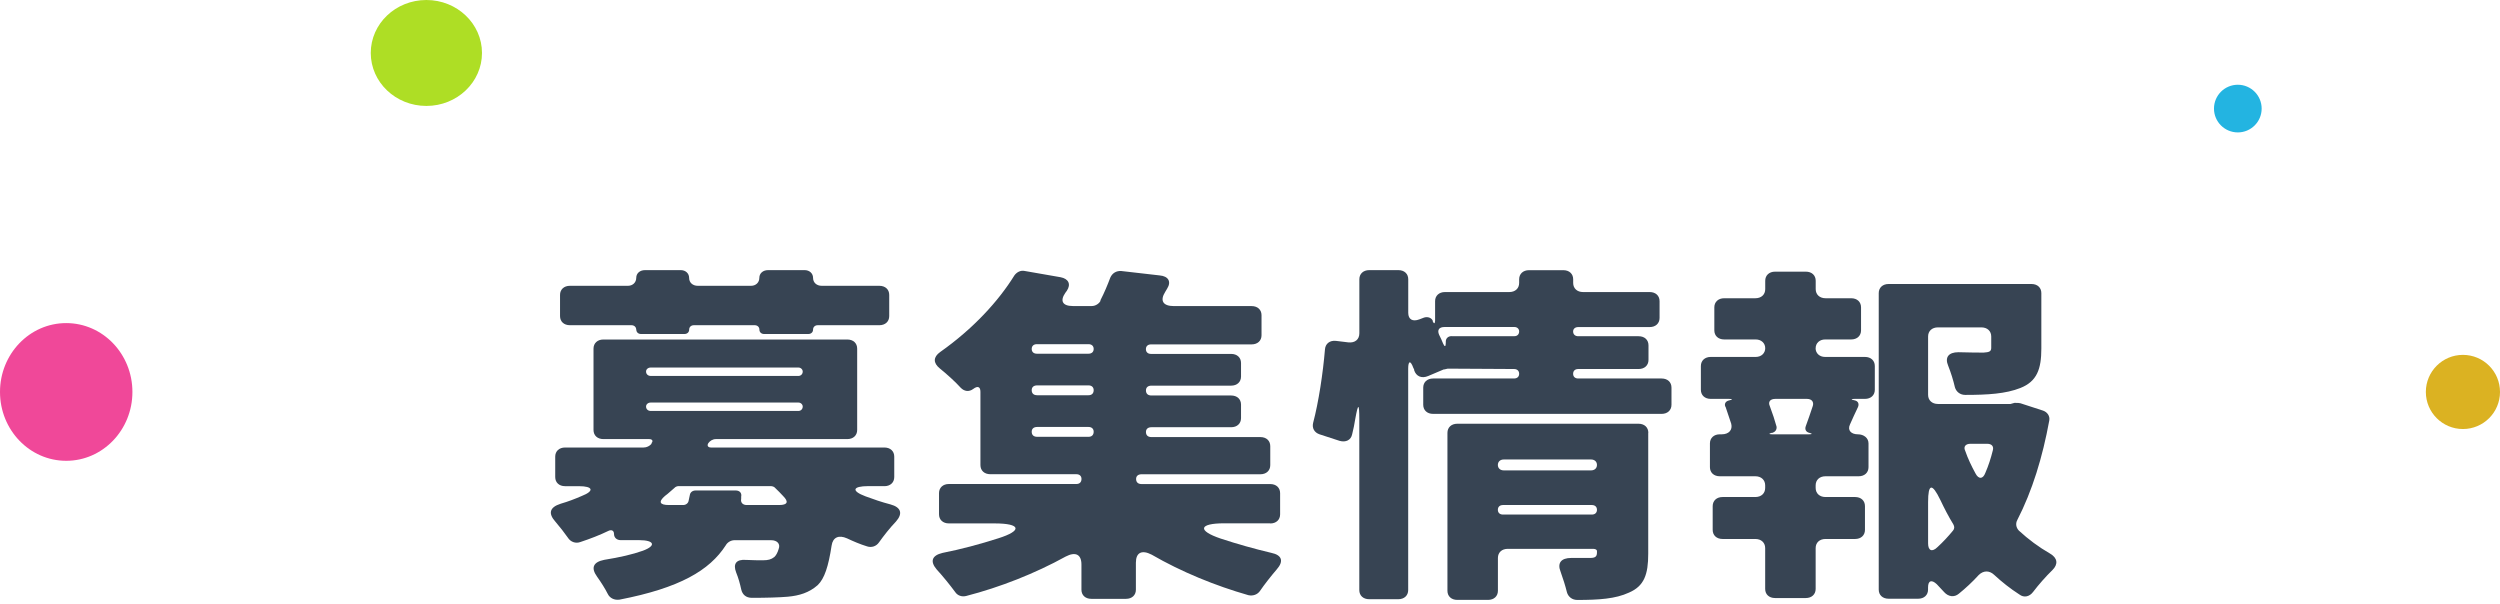 <svg width="472" height="114" viewBox="0 0 472 114" fill="none" xmlns="http://www.w3.org/2000/svg">
<ellipse cx="80.5" cy="10" rx="10.5" ry="10" fill="#AEDE25"/>
<ellipse cx="12.5" cy="74" rx="12.5" ry="13" fill="#F04899"/>
<circle cx="422.5" cy="20.5" r="4.5" fill="#23B4E1"/>
<circle cx="465" cy="74" r="7" fill="#DBB222"/>
<path d="M166.985 91.78H163.935C160.955 91.78 160.655 92.68 163.415 93.71C164.905 94.26 166.475 94.81 168.115 95.23C170.125 95.78 170.495 96.95 169.155 98.47C167.965 99.71 166.845 101.16 165.955 102.4C165.435 103.16 164.535 103.43 163.715 103.16C162.375 102.75 161.105 102.2 159.915 101.64C158.355 100.95 157.235 101.43 157.005 103.02C156.405 106.95 155.665 109.22 154.395 110.46C152.755 111.91 150.895 112.46 148.735 112.66C147.165 112.8 144.635 112.87 141.955 112.87C140.835 112.87 140.165 112.25 139.945 111.29C139.725 110.26 139.425 109.16 138.975 108.05C138.375 106.47 138.975 105.57 140.835 105.71C142.175 105.78 143.295 105.78 144.035 105.78C145.005 105.78 145.595 105.64 146.195 105.16C146.495 104.88 146.795 104.4 147.015 103.64C147.385 102.68 146.715 101.99 145.595 101.99H138.665C137.995 101.99 137.325 102.4 137.025 102.95C133.965 107.7 128.305 111.01 116.975 113.21C116.005 113.35 115.115 112.93 114.735 112.11C114.215 111.08 113.465 109.91 112.725 108.87C111.535 107.22 111.975 106.12 114.065 105.7C117.045 105.22 119.435 104.67 121.365 103.98C123.975 103.02 123.525 101.98 120.695 101.98H117.195C116.445 101.98 115.925 101.5 115.925 100.81C115.925 100.19 115.475 99.91 114.805 100.26C113.245 101.02 111.455 101.71 109.585 102.33C108.695 102.67 107.725 102.33 107.205 101.5C106.535 100.54 105.715 99.5 104.895 98.54C103.475 96.96 103.705 95.79 105.865 95.1C107.285 94.69 108.545 94.2 109.815 93.65C112.275 92.69 111.975 91.79 109.295 91.79H106.685C105.565 91.79 104.825 91.1 104.825 90.07V86.21C104.825 85.18 105.575 84.49 106.685 84.49H121.515C122.115 84.49 122.635 84.21 123.005 83.8V83.66C123.375 83.25 123.155 82.9 122.555 82.9H113.915C112.795 82.9 112.055 82.21 112.055 81.18V65.82C112.055 64.79 112.805 64.1 113.915 64.1H159.975C161.095 64.1 161.835 64.79 161.835 65.82V81.18C161.835 82.21 161.085 82.9 159.975 82.9H135.155C134.555 82.9 134.035 83.24 133.735 83.66C133.435 84.14 133.665 84.49 134.255 84.49H166.975C168.095 84.49 168.835 85.18 168.835 86.21V90.07C168.835 91.1 168.085 91.79 166.975 91.79L166.985 91.78ZM120.115 62.23C120.115 61.75 119.745 61.4 119.225 61.4H107.595C106.475 61.4 105.735 60.71 105.735 59.68V55.68C105.735 54.65 106.485 53.96 107.595 53.96H118.555C119.445 53.96 120.125 53.34 120.125 52.45C120.125 51.62 120.795 51 121.765 51H128.545C129.435 51 130.105 51.62 130.105 52.45C130.105 53.35 130.775 53.96 131.745 53.96H141.805C142.695 53.96 143.365 53.34 143.365 52.45C143.365 51.62 144.035 51 145.005 51H151.935C152.825 51 153.505 51.62 153.505 52.45C153.505 53.35 154.175 53.96 155.145 53.96H166.025C167.145 53.96 167.885 54.65 167.885 55.68V59.68C167.885 60.71 167.135 61.4 166.025 61.4H154.395C153.875 61.4 153.505 61.74 153.505 62.23C153.505 62.72 153.135 63.06 152.615 63.06H144.265C143.745 63.06 143.375 62.72 143.375 62.23C143.375 61.74 143.005 61.4 142.485 61.4H131.005C130.485 61.4 130.115 61.74 130.115 62.23C130.115 62.72 129.745 63.06 129.225 63.06H121.025C120.505 63.06 120.135 62.72 120.135 62.23H120.115ZM121.975 70.15C121.975 70.63 122.345 70.98 122.865 70.98H150.735C151.185 70.98 151.555 70.64 151.555 70.15C151.555 69.74 151.185 69.39 150.735 69.39H122.865C122.345 69.39 121.975 69.73 121.975 70.15ZM121.975 76.76C121.975 77.24 122.345 77.59 122.865 77.59H150.735C151.185 77.59 151.555 77.25 151.555 76.76C151.555 76.35 151.185 76 150.735 76H122.865C122.345 76 121.975 76.34 121.975 76.76ZM131.365 92.6H138.895C139.645 92.6 140.085 93.08 139.935 93.77V94.18C139.785 94.87 140.235 95.35 140.975 95.35H147.085C148.725 95.35 148.945 94.73 147.835 93.63C147.385 93.15 146.865 92.6 146.345 92.12C146.195 91.91 145.825 91.78 145.525 91.78H128.085C127.865 91.78 127.485 91.92 127.335 92.12C126.735 92.6 126.215 93.15 125.545 93.63C124.275 94.73 124.505 95.35 126.295 95.35H128.975C129.495 95.35 129.945 95.01 130.015 94.52L130.235 93.49C130.305 92.94 130.755 92.6 131.355 92.6H131.365Z" fill="#374453"/>
<path d="M239.796 98.8H231.156C226.316 98.8 226.016 100.18 230.486 101.69C233.616 102.72 236.816 103.62 240.026 104.38C242.036 104.79 242.406 105.96 241.066 107.48C239.946 108.79 238.756 110.3 237.856 111.61C237.406 112.23 236.586 112.57 235.696 112.37C229.436 110.58 223.026 107.96 217.436 104.72C215.576 103.76 214.456 104.31 214.456 106.24V111.34C214.456 112.37 213.706 113.06 212.596 113.06H206.036C204.916 113.06 204.176 112.37 204.176 111.34V106.59C204.176 104.66 203.056 104.11 201.196 105.08C195.456 108.25 188.826 110.87 182.416 112.52C181.596 112.73 180.776 112.45 180.326 111.76C179.356 110.45 178.086 108.87 176.826 107.49C175.556 105.98 175.936 104.87 177.946 104.39C181.446 103.7 185.026 102.74 188.456 101.64C193.076 100.19 192.776 98.82 187.786 98.82H179.146C178.026 98.82 177.286 98.13 177.286 97.1V93.1C177.286 92.07 178.036 91.38 179.146 91.38H203.216C203.816 91.38 204.186 91.04 204.186 90.42C204.186 89.87 203.816 89.53 203.216 89.53H186.966C185.846 89.53 185.106 88.84 185.106 87.81V73.97C185.106 73.01 184.586 72.8 183.766 73.42C182.946 74.04 182.056 73.9 181.386 73.21C180.266 71.97 178.776 70.66 177.436 69.56C176.166 68.53 176.166 67.42 177.506 66.46C183.766 62.05 188.536 56.82 191.516 52C191.966 51.38 192.706 50.97 193.526 51.17L200.236 52.34C201.726 52.62 202.246 53.65 201.426 54.89L201.126 55.3C200.086 56.81 200.606 57.78 202.546 57.78H206.126C206.796 57.78 207.466 57.37 207.766 56.82V56.68C208.516 55.23 209.106 53.79 209.626 52.41C209.996 51.58 210.746 51.1 211.716 51.17L218.946 52C220.586 52.14 221.186 53.17 220.366 54.48L219.996 55.1C218.956 56.75 219.546 57.79 221.636 57.79H236.316C237.436 57.79 238.176 58.48 238.176 59.51V63.3C238.176 64.33 237.426 65.02 236.316 65.02H217.316C216.716 65.02 216.346 65.36 216.346 65.92C216.346 66.48 216.716 66.82 217.316 66.82H232.446C233.566 66.82 234.306 67.51 234.306 68.54V71.09C234.306 72.12 233.556 72.81 232.446 72.81H217.396C216.726 72.81 216.356 73.15 216.356 73.71C216.356 74.33 216.726 74.67 217.396 74.67H232.446C233.566 74.67 234.306 75.36 234.306 76.39V78.94C234.306 79.97 233.556 80.66 232.446 80.66H217.396C216.726 80.66 216.356 81 216.356 81.56C216.356 82.18 216.726 82.52 217.396 82.52H237.966C239.086 82.52 239.826 83.21 239.826 84.24V87.82C239.826 88.85 239.076 89.54 237.966 89.54H215.536C214.866 89.54 214.496 89.88 214.496 90.43C214.496 91.05 214.866 91.39 215.536 91.39H239.826C240.946 91.39 241.686 92.08 241.686 93.11V97.11C241.686 98.14 240.936 98.83 239.826 98.83L239.796 98.8ZM206.486 65.88C206.486 65.33 206.116 64.98 205.516 64.98H195.756C195.156 64.98 194.786 65.32 194.786 65.88C194.786 66.44 195.156 66.78 195.756 66.78H205.516C206.116 66.78 206.486 66.44 206.486 65.88ZM206.486 73.66C206.486 73.11 206.116 72.76 205.516 72.76H195.826C195.156 72.76 194.786 73.1 194.786 73.66C194.786 74.28 195.156 74.62 195.826 74.62H205.516C206.116 74.62 206.486 74.28 206.486 73.66ZM194.786 81.51C194.786 82.13 195.156 82.47 195.826 82.47H205.516C206.116 82.47 206.486 82.13 206.486 81.51C206.486 80.96 206.116 80.61 205.516 80.61H195.826C195.156 80.61 194.786 80.95 194.786 81.51Z" fill="#374453"/>
<path d="M297.996 71.46H313.716C314.836 71.46 315.576 72.15 315.576 73.18V76.42C315.576 77.45 314.826 78.14 313.716 78.14H270.566C269.446 78.14 268.706 77.45 268.706 76.42V73.18C268.706 72.15 269.456 71.46 270.566 71.46H285.846C286.446 71.46 286.816 71.12 286.816 70.57C286.816 70.02 286.446 69.67 285.846 69.67L273.476 69.6H273.326L272.726 69.74C272.656 69.74 272.506 69.74 272.426 69.81L269.666 70.98C268.396 71.53 267.356 71.05 266.986 69.88V69.74L266.836 69.46C266.316 68.01 265.866 68.08 265.866 69.6V111.41C265.866 112.44 265.116 113.13 264.006 113.13H258.496C257.376 113.13 256.636 112.44 256.636 111.41V79.1C256.636 76.14 256.416 76.07 255.886 79.03C255.736 80.06 255.516 81.03 255.286 81.99C255.066 83.09 254.096 83.57 252.906 83.23L249.106 81.99C248.136 81.65 247.686 80.82 247.916 79.85C248.956 75.92 249.776 70.48 250.156 65.94C250.236 64.91 251.046 64.22 252.246 64.36L254.556 64.64C255.826 64.78 256.646 64.09 256.646 62.92V52.72C256.646 51.69 257.396 51 258.506 51H264.016C265.136 51 265.876 51.69 265.876 52.72V59.06C265.876 60.3 266.696 60.78 267.966 60.3L268.856 59.96C269.526 59.75 270.196 59.96 270.496 60.51V60.65C270.716 61.2 270.946 61.13 270.946 60.51V56.86C270.946 55.83 271.696 55.14 272.806 55.14H284.956C286.076 55.14 286.816 54.45 286.816 53.42V52.73C286.816 51.7 287.566 51.01 288.676 51.01H295.156C296.276 51.01 297.016 51.7 297.016 52.73V53.42C297.016 54.45 297.766 55.14 298.876 55.14H311.466C312.586 55.14 313.326 55.83 313.326 56.86V60.03C313.326 61.06 312.576 61.75 311.466 61.75H297.976C297.376 61.75 297.006 62.09 297.006 62.58C297.006 63.13 297.376 63.48 297.976 63.48H309.376C310.496 63.48 311.236 64.17 311.236 65.2V67.95C311.236 68.98 310.486 69.67 309.376 69.67H297.976C297.376 69.67 297.006 70.01 297.006 70.57C297.006 71.13 297.376 71.46 297.976 71.46H297.996ZM274.076 63.47H285.926C286.446 63.47 286.816 63.13 286.816 62.57C286.816 62.09 286.446 61.74 285.926 61.74H272.736C271.696 61.74 271.316 62.29 271.696 63.19C271.996 63.74 272.216 64.29 272.446 64.84C272.746 65.53 272.966 65.53 272.966 64.7V64.49C272.966 63.87 273.416 63.46 274.086 63.46L274.076 63.47ZM311.186 81.72V104.52C311.186 108.45 310.436 110.65 307.536 111.89C305.006 113.06 301.876 113.27 297.776 113.27C296.806 113.27 296.066 112.65 295.836 111.82C295.536 110.58 295.086 109.2 294.646 107.96C293.976 106.31 294.716 105.34 296.656 105.34H300.236C301.206 105.34 301.506 105.06 301.506 104.31V103.97L301.356 103.76C301.206 103.69 301.056 103.62 300.836 103.62H284.666C283.546 103.62 282.806 104.31 282.806 105.34V111.54C282.806 112.57 282.056 113.26 280.946 113.26H275.136C274.016 113.26 273.276 112.57 273.276 111.54V81.72C273.276 80.69 274.026 80 275.136 80H309.346C310.466 80 311.206 80.69 311.206 81.72H311.186ZM300.386 86.75H283.916C283.246 86.75 282.796 87.16 282.796 87.78C282.796 88.4 283.246 88.81 283.916 88.81H300.386C301.056 88.81 301.506 88.4 301.506 87.78C301.506 87.16 301.056 86.75 300.386 86.75ZM283.766 97.15H300.536C301.136 97.15 301.506 96.81 301.506 96.25C301.506 95.69 301.136 95.35 300.536 95.35H283.766C283.166 95.35 282.796 95.69 282.796 96.25C282.796 96.81 283.166 97.15 283.766 97.15Z" fill="#374453"/>
<path d="M342.785 65.739C342.785 66.699 343.535 67.389 344.575 67.389H352.105C353.225 67.389 353.965 68.079 353.965 69.109V73.589C353.965 74.619 353.215 75.309 352.105 75.309H350.165C349.415 75.309 349.415 75.449 350.165 75.589C350.835 75.729 351.055 76.279 350.765 76.899C350.245 77.999 349.725 79.099 349.275 80.139C348.755 81.239 349.495 81.999 350.765 81.999C351.885 81.999 352.775 82.689 352.775 83.719V88.199C352.775 89.229 352.025 89.919 350.915 89.919H344.655C343.535 89.919 342.795 90.609 342.795 91.639V92.119C342.795 93.149 343.545 93.839 344.655 93.839H350.245C351.365 93.839 352.105 94.529 352.105 95.559V100.039C352.105 101.069 351.355 101.759 350.245 101.759H344.655C343.535 101.759 342.795 102.449 342.795 103.479V111.189C342.795 112.219 342.045 112.909 340.935 112.909H335.125C334.005 112.909 333.265 112.219 333.265 111.189V103.479C333.265 102.449 332.515 101.759 331.405 101.759H325.215C324.095 101.759 323.355 101.069 323.355 100.039V95.559C323.355 94.529 324.105 93.839 325.215 93.839H331.405C332.525 93.839 333.265 93.149 333.265 92.119V91.639C333.265 90.609 332.515 89.919 331.405 89.919H324.695C323.575 89.919 322.835 89.229 322.835 88.199V83.719C322.835 82.689 323.585 81.999 324.695 81.999H325.065C326.405 81.999 327.155 81.169 326.855 79.999L325.815 76.899C325.815 76.852 325.789 76.806 325.735 76.759C325.515 76.209 325.815 75.729 326.485 75.589C327.155 75.449 327.155 75.309 326.415 75.309H322.985C321.865 75.309 321.125 74.619 321.125 73.589V69.109C321.125 68.079 321.875 67.389 322.985 67.389H331.485C332.525 67.389 333.275 66.699 333.275 65.739C333.275 64.779 332.525 64.089 331.485 64.089H325.525C324.405 64.089 323.665 63.399 323.665 62.369V58.029C323.665 56.999 324.415 56.309 325.525 56.309H331.415C332.535 56.309 333.275 55.619 333.275 54.589V53.009C333.275 51.979 334.025 51.289 335.135 51.289H340.945C342.065 51.289 342.805 51.979 342.805 53.009V54.589C342.805 55.619 343.555 56.309 344.665 56.309H349.505C350.625 56.309 351.365 56.999 351.365 58.029V62.369C351.365 63.399 350.615 64.089 349.505 64.089H344.585C343.545 64.089 342.795 64.779 342.795 65.739H342.785ZM341.595 81.719C340.995 81.579 340.705 81.099 340.925 80.479C341.375 79.309 341.815 77.929 342.265 76.619C342.485 75.859 342.045 75.309 341.145 75.309H335.185C334.215 75.309 333.765 75.859 334.145 76.689C334.665 78.069 335.115 79.439 335.415 80.549C335.485 81.099 335.195 81.509 334.665 81.719H334.515C333.915 81.859 333.915 81.999 334.595 81.999H341.525C342.195 81.999 342.195 81.859 341.595 81.719ZM380.645 76.069C380.865 76.069 381.245 76.069 381.465 76.139L385.715 77.519C386.535 77.799 387.055 78.549 386.905 79.379C385.635 86.339 383.695 92.669 380.865 98.179C380.495 98.869 380.645 99.629 381.165 100.179C382.955 101.829 384.895 103.279 387.055 104.519C388.475 105.349 388.615 106.519 387.505 107.619C386.235 108.859 384.895 110.379 383.855 111.749C383.185 112.649 382.145 112.919 381.245 112.229C379.535 111.129 377.965 109.889 376.475 108.509C375.585 107.679 374.465 107.679 373.565 108.579C372.375 109.889 371.105 111.059 369.835 112.089C368.945 112.849 367.825 112.639 367.075 111.809L365.655 110.289C364.685 109.389 364.015 109.599 364.015 110.909V111.319C364.015 112.349 363.265 113.039 362.155 113.039H356.565C355.445 113.039 354.705 112.349 354.705 111.319V55.339C354.705 54.309 355.455 53.619 356.565 53.619H383.545C384.665 53.619 385.405 54.309 385.405 55.339V65.809C385.405 69.669 384.585 72.009 381.455 73.249C378.695 74.349 375.265 74.559 371.025 74.559C370.055 74.559 369.315 73.939 369.085 73.109C368.785 71.799 368.335 70.359 367.815 69.049C367.145 67.469 367.885 66.499 369.755 66.499C371.845 66.569 373.855 66.569 374.525 66.569C375.565 66.499 375.945 66.359 375.945 65.669V63.529C375.945 62.499 375.195 61.809 374.085 61.809H365.885C364.765 61.809 364.025 62.499 364.025 63.529V74.549C364.025 75.579 364.775 76.269 365.885 76.269H379.595L380.345 76.059H380.645V76.069ZM364.025 94.809V102.589C364.025 103.969 364.775 104.309 365.815 103.279C366.855 102.319 367.825 101.279 368.725 100.179C369.025 99.839 369.025 99.419 368.795 99.009C367.905 97.559 367.085 95.979 366.335 94.389C364.765 91.149 364.025 91.289 364.025 94.799V94.809ZM375.205 83.789H371.995C371.105 83.789 370.655 84.339 371.025 85.099C371.545 86.609 372.215 87.989 372.965 89.369C373.565 90.539 374.385 90.469 374.825 89.299C375.425 87.919 375.865 86.549 376.245 85.029C376.465 84.269 376.025 83.789 375.205 83.789Z" fill="#374453"/>
</svg>
